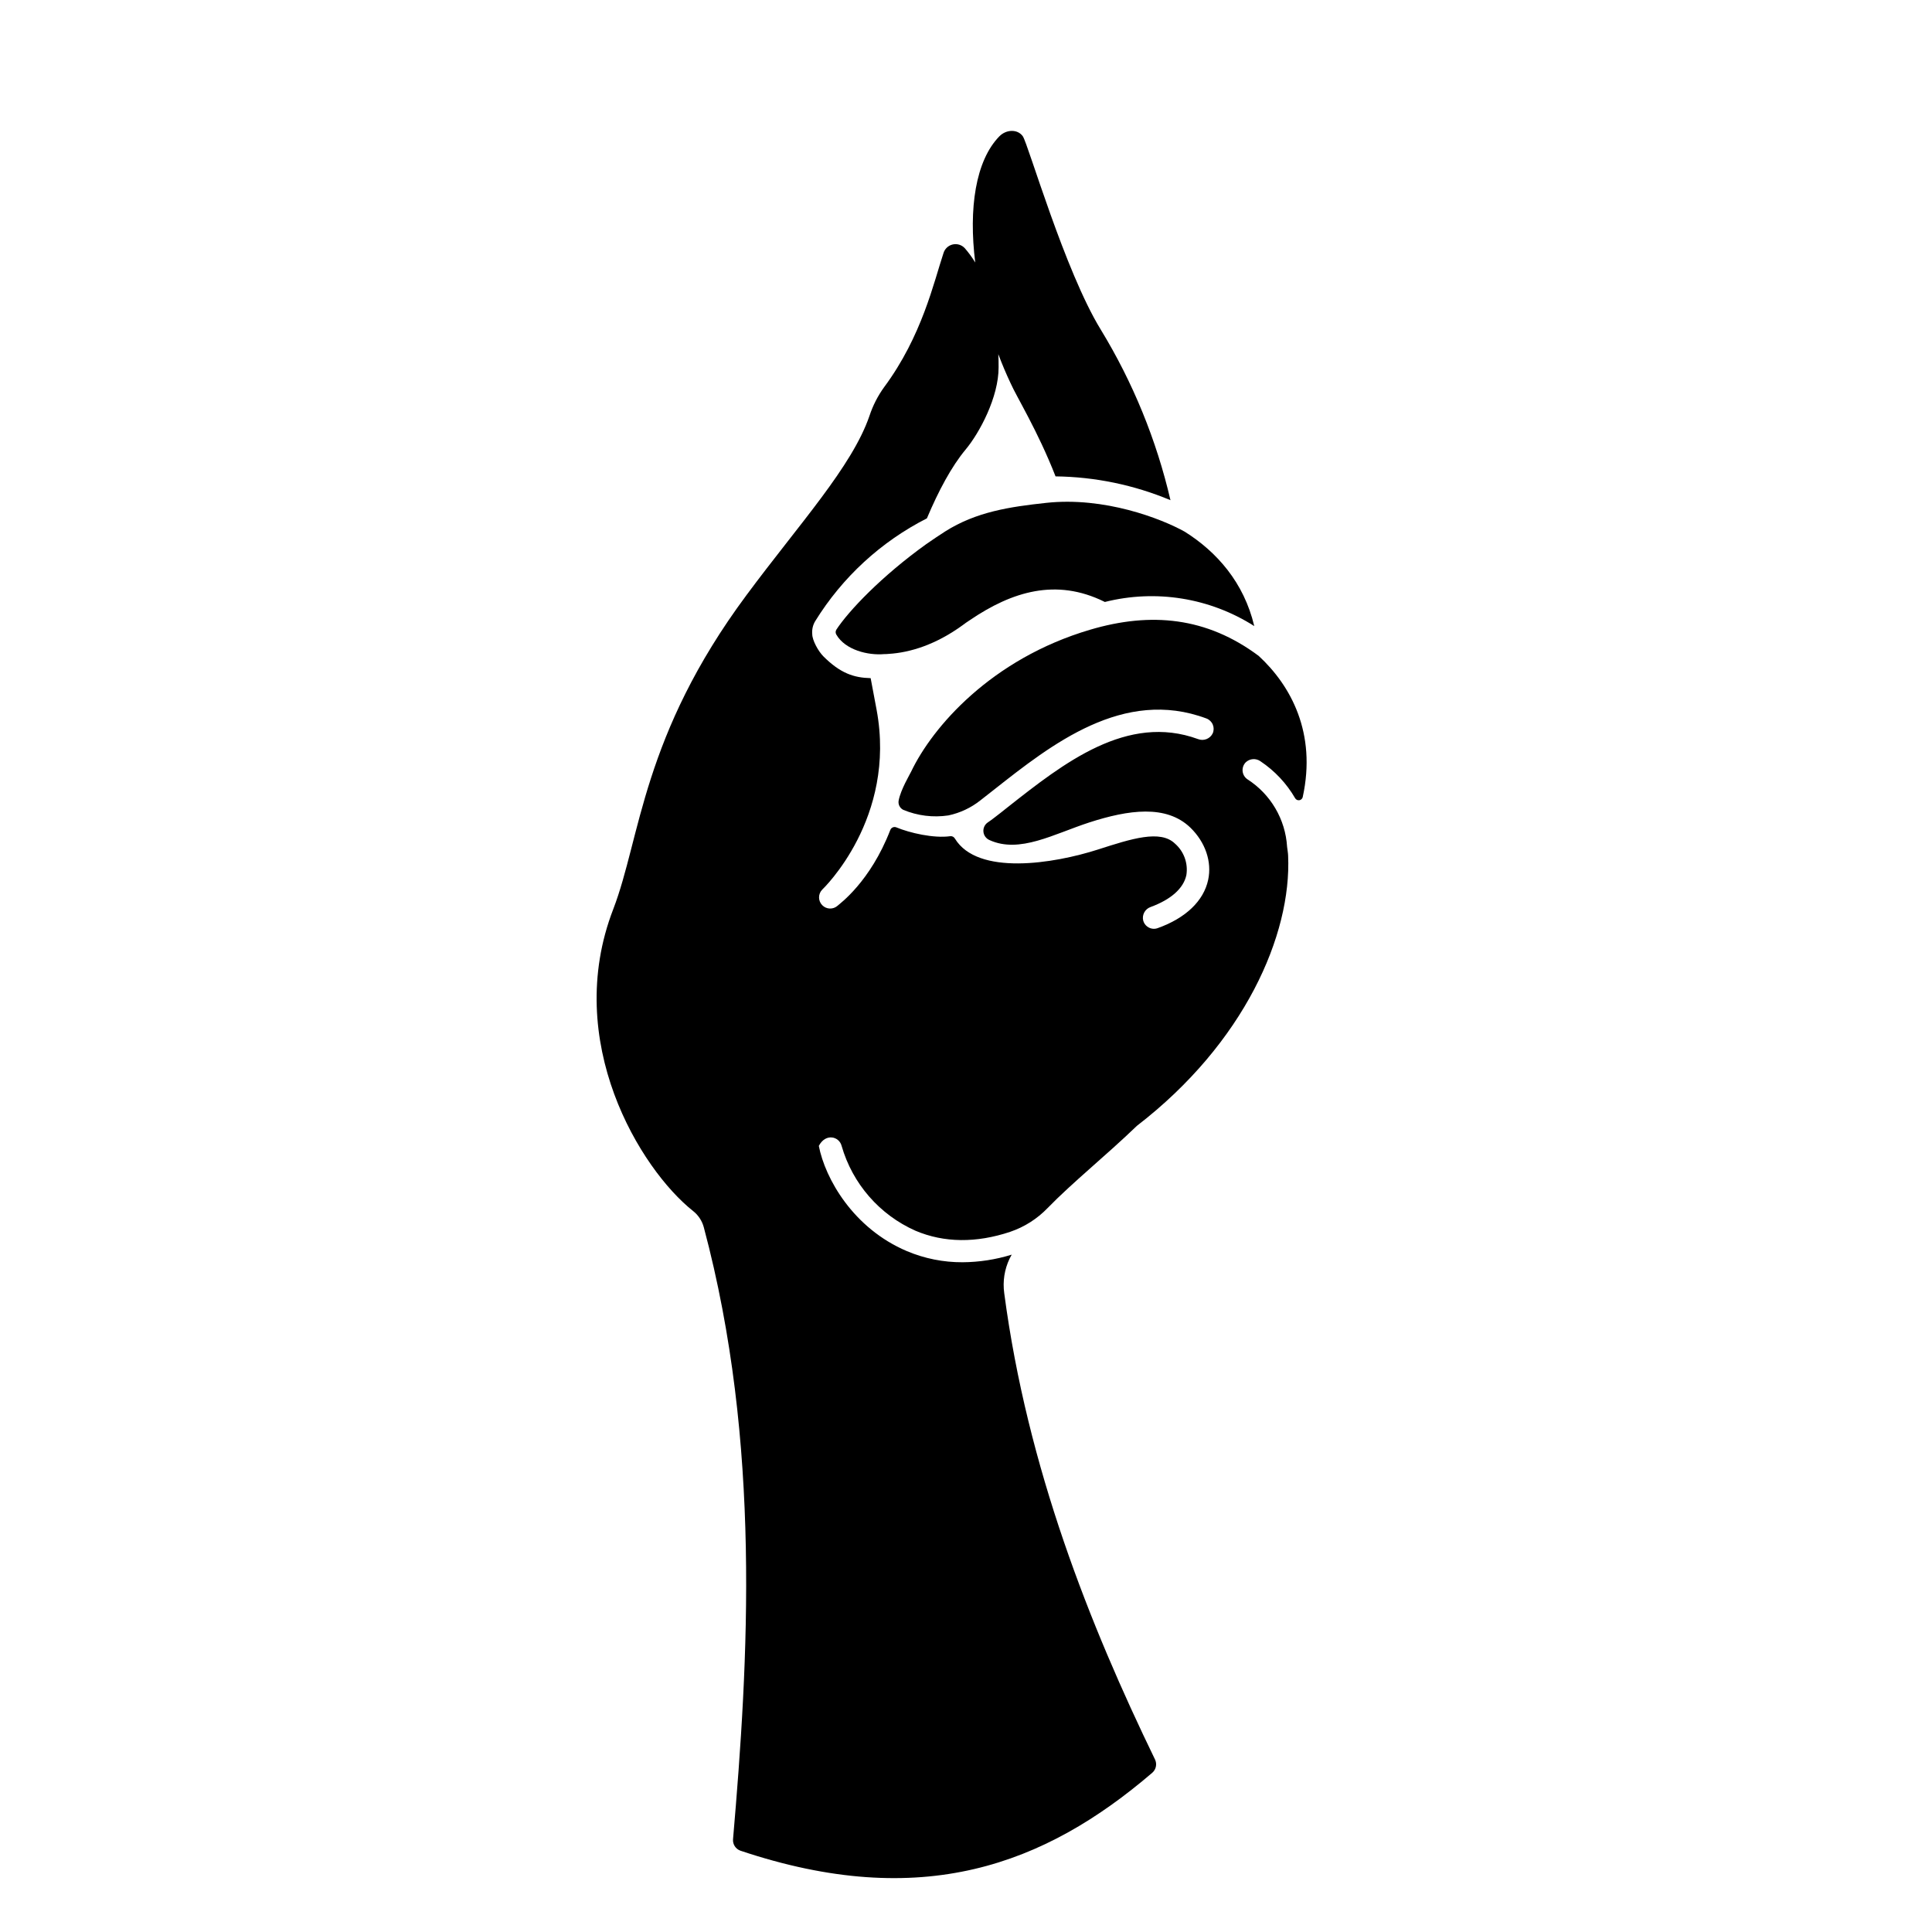<?xml version="1.0" encoding="UTF-8"?>
<!-- Uploaded to: ICON Repo, www.iconrepo.com, Generator: ICON Repo Mixer Tools -->
<svg fill="#000000" width="800px" height="800px" version="1.1" viewBox="144 144 512 512" xmlns="http://www.w3.org/2000/svg">
 <g>
  <path d="m421.21 277.27c-9.633 1.043-18.508 2.363-26.727 7.566-1.535 0.984-3.227 2.117-4.981 3.336-11.957 8.57-20.664 17.801-23.863 22.699l0.004 0.004c-0.25 0.398-0.25 0.906 0 1.309 2.363 4.082 8.422 5.551 12.734 5.156 0.363 0 0.727 0 1.102-0.051 5.738-0.344 12.535-2.469 19.562-7.559 0.66-0.473 1.309-0.984 1.969-1.379 11.266-7.656 22.906-11.148 35.59-4.922l0.188 0.098-0.004 0.004c13.52-3.41 27.848-1.102 39.609 6.387-2.746-11.582-9.949-19.68-18.41-25.004-6.191-3.461-21.305-9.336-36.773-7.644z"/>
  <path d="m478.06 345.76c3.762 2.516 6.894 5.856 9.16 9.77 0.227 0.395 0.672 0.609 1.117 0.539 0.449-0.07 0.809-0.41 0.902-0.855 3.699-16.953-3.141-29.52-11.672-37.391-13.777-10.281-28.535-11.711-44.664-6.945-26.254 7.742-41.82 25.84-47.43 37.59-0.414 0.867-2.734 4.723-3.316 7.644h0.004c-0.211 1.008 0.285 2.035 1.207 2.5 3.777 1.574 7.91 2.09 11.957 1.484 3.106-0.656 6.019-2.027 8.504-4.004 1.168-0.906 2.356-1.836 3.562-2.793 15.312-12.074 34.371-27.098 56.324-18.895h-0.004c0.758 0.281 1.367 0.863 1.684 1.609 0.316 0.742 0.312 1.582-0.008 2.324-0.695 1.445-2.383 2.113-3.879 1.535-18.793-6.887-35.609 6.336-50.461 18.047-1.219 0.984-2.41 1.91-3.602 2.824-0.543 0.422-1.102 0.828-1.672 1.211-0.805 0.547-1.246 1.488-1.156 2.461 0.09 0.969 0.699 1.812 1.59 2.203 8 3.66 17.043-1.613 26.566-4.695 10.215-3.285 20.281-4.793 26.707 1.426 3.938 3.836 5.727 9.004 4.695 13.824-1.199 5.59-5.953 10.137-13.383 12.793v0.004c-0.316 0.113-0.648 0.172-0.984 0.176-1.34 0-2.512-0.906-2.852-2.203-0.355-1.52 0.492-3.059 1.965-3.574 5.363-1.969 8.727-4.922 9.477-8.453v0.004c0.5-3.121-0.641-6.277-3.019-8.355-3.879-3.758-11.523-1.289-20.367 1.555-11.809 3.797-31.941 7.016-37.961-2.902h-0.004c-0.238-0.426-0.707-0.668-1.191-0.621-4.398 0.629-10.824-0.875-14.336-2.344-0.305-0.117-0.645-0.113-0.941 0.023-0.301 0.133-0.531 0.379-0.645 0.688-5.324 13.777-13.441 19.551-13.941 20.043-1.184 1.074-3.004 1.012-4.109-0.137-1.109-1.152-1.102-2.973 0.016-4.113 0.195-0.195 19.758-18.875 14.406-47.664l-1.574-8.375c-4.477-0.109-8.051-1.301-12.527-5.777-1.348-1.348-2.953-4.25-2.953-5.902-0.113-1.191 0.16-2.391 0.777-3.414 7.184-11.633 17.426-21.062 29.609-27.258 3.078-7.301 6.543-13.777 10.254-18.223 3.711-4.449 8.766-13.902 8.746-21.816 0-1.199 0-2.352-0.078-3.473 0.984 2.617 2.078 5.207 3.266 7.723 1.574 3.582 7.184 12.594 11.906 24.668h0.004c10.461 0.125 20.801 2.266 30.453 6.309-3.711-15.953-9.945-31.211-18.469-45.195-9.516-15.469-19.285-49.309-20.664-51.246-1.379-1.938-4.367-1.852-6.199 0-6.336 6.465-8.195 19.188-6.406 33.457-0.809-1.332-1.727-2.59-2.746-3.769-0.805-0.895-2.031-1.281-3.203-1.02-1.176 0.262-2.117 1.137-2.465 2.289-2.547 7.625-5.688 22.012-15.742 35.543-1.676 2.32-2.984 4.887-3.879 7.606-4.625 13.441-18.527 28.535-32.59 47.496-27.68 37.277-28.023 64.285-35.305 83.219-13.559 35.098 7.203 68.938 21.145 79.988 1.398 1.098 2.398 2.621 2.856 4.34 15.293 57.348 11.809 114.85 7.742 162.15v0.004c-0.117 1.344 0.695 2.594 1.969 3.039 48.039 16.098 80.609 3.789 109.14-20.664 1.004-0.875 1.297-2.312 0.719-3.512-17.27-35.59-33.84-77.203-39.961-123.59v-0.004c-0.43-3.121 0.066-6.297 1.426-9.141 0.168-0.355 0.375-0.699 0.562-1.055v0.004c-4.223 1.309-8.613 1.988-13.031 2.016-5.066 0.023-10.09-0.98-14.758-2.953-14.211-6.023-21.648-19.199-23.332-27.875 1.801-3.465 5.41-2.519 6.043 0 2.883 10.023 10.055 18.258 19.59 22.484 7.578 3.207 16.109 3.277 25.094 0.277v-0.004c3.758-1.277 7.156-3.438 9.906-6.297 6.711-6.887 15.254-13.699 23.676-21.797 28.449-21.914 41.004-50.598 40.059-71.586 0-0.562-0.254-2.117-0.277-2.363l0.004 0.004c-0.449-7.289-4.352-13.93-10.5-17.871-0.723-0.484-1.191-1.266-1.285-2.129-0.09-0.867 0.203-1.727 0.805-2.356 1.074-1.043 2.742-1.16 3.953-0.285z"/>
 </g>
</svg>